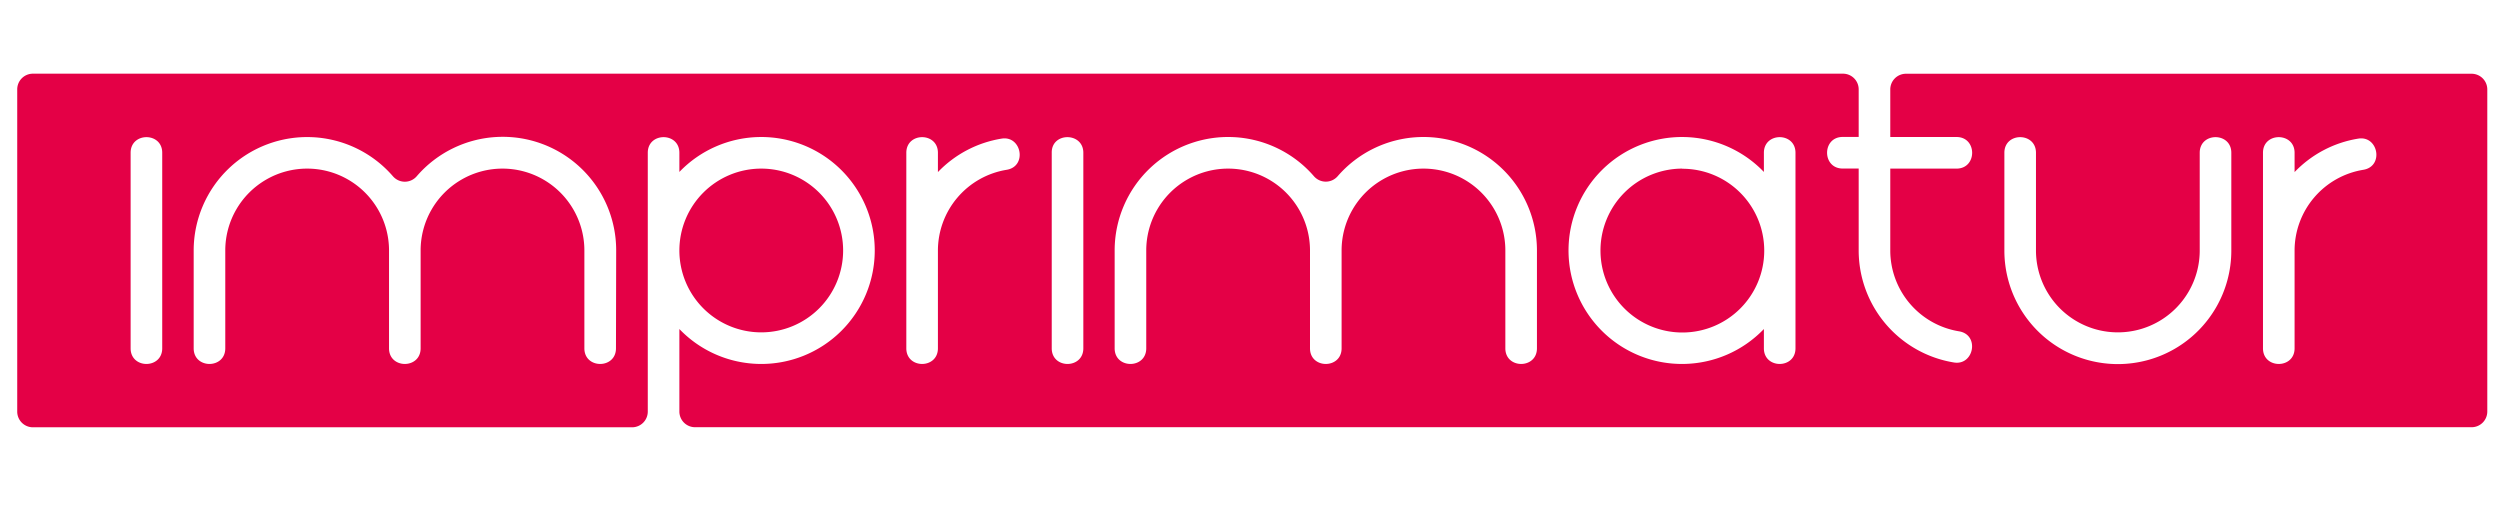 <svg id="Layer_1" data-name="Layer 1" xmlns="http://www.w3.org/2000/svg" viewBox="0 0 360 73"><defs><style>.cls-1{fill:#e40046;fill-rule:evenodd;}</style></defs><title>Artboard 1</title><path class="cls-1" d="M109.62,24.28A11.79,11.79,0,1,1,97.83,36.07a11.79,11.79,0,0,1,11.79-11.79M135.06,22v2.78a16.31,16.31,0,0,1,9.18-4.82c2.87-.46,3.71,4,.72,4.49a11.8,11.8,0,0,0-9.9,11.64V50.16c0,3-4.55,3-4.55,0V22C130.51,19,135.06,19,135.06,22ZM156,22V50.16c0,3-4.55,3-4.55,0V22C151.4,19,156,19,156,22Zm86.26,2.3a11.79,11.79,0,1,1-11.79,11.79A11.79,11.79,0,0,1,242.21,24.28ZM258.55,22V50.16c0,3-4.55,3-4.55,0V47.38a16.34,16.34,0,1,1,0-22.62V22C254,19,258.55,19,258.55,22Zm62.76,14.09a16.34,16.34,0,0,1-32.68,0V22c0-3,4.55-3,4.55,0V36.07a11.79,11.79,0,0,0,23.58,0V22c0-3,4.55-3,4.55,0ZM330.42,22v2.78a16.3,16.3,0,0,1,9.18-4.82c2.88-.46,3.71,4,.72,4.49a11.8,11.8,0,0,0-9.9,11.64V50.16c0,3-4.55,3-4.55,0V22C325.86,19,330.42,19,330.42,22ZM88.73,36.07A16.34,16.34,0,0,0,60,25.39a2.26,2.26,0,0,1-3.41,0,16.34,16.34,0,0,0-28.7,10.69V50.16c0,3,4.55,3,4.55,0V36.07a11.79,11.79,0,0,1,23.58,0V50.16c0,3,4.55,3,4.55,0V36.07a11.79,11.79,0,0,1,23.58,0V50.16c0,3,4.55,3,4.55,0Zm132.59,0a16.34,16.34,0,0,0-28.7-10.69,2.26,2.26,0,0,1-3.41,0,16.34,16.34,0,0,0-28.7,10.69V50.16c0,3,4.55,3,4.55,0V36.07a11.79,11.79,0,0,1,23.58,0V50.16c0,3,4.55,3,4.55,0V36.07a11.79,11.79,0,0,1,23.58,0V50.16c0,3,4.55,3,4.55,0ZM4.73,10.61H265.4a2.26,2.26,0,0,1,2.25,2.25v6.86h-2.3c-3,0-3,4.55,0,4.55h2.3V36.07A16.35,16.35,0,0,0,281.38,52.2c2.88.46,3.71-4,.72-4.49a11.8,11.8,0,0,1-9.9-11.64V24.28h9.54c3,0,3-4.55,0-4.55H272.2V12.87a2.26,2.26,0,0,1,2.25-2.25h81.47a2.26,2.26,0,0,1,2.25,2.25V59.27a2.26,2.26,0,0,1-2.25,2.25H100.08a2.26,2.26,0,0,1-2.25-2.25V47.38a16.34,16.34,0,1,0,0-22.62V22c0-3-4.55-3-4.55,0V59.27A2.26,2.26,0,0,1,91,61.53H4.73a2.26,2.26,0,0,1-2.25-2.25V12.87A2.26,2.26,0,0,1,4.73,10.61ZM23.36,22V50.16c0,3-4.55,3-4.55,0V22C18.81,19,23.37,19,23.36,22Z"/></svg>